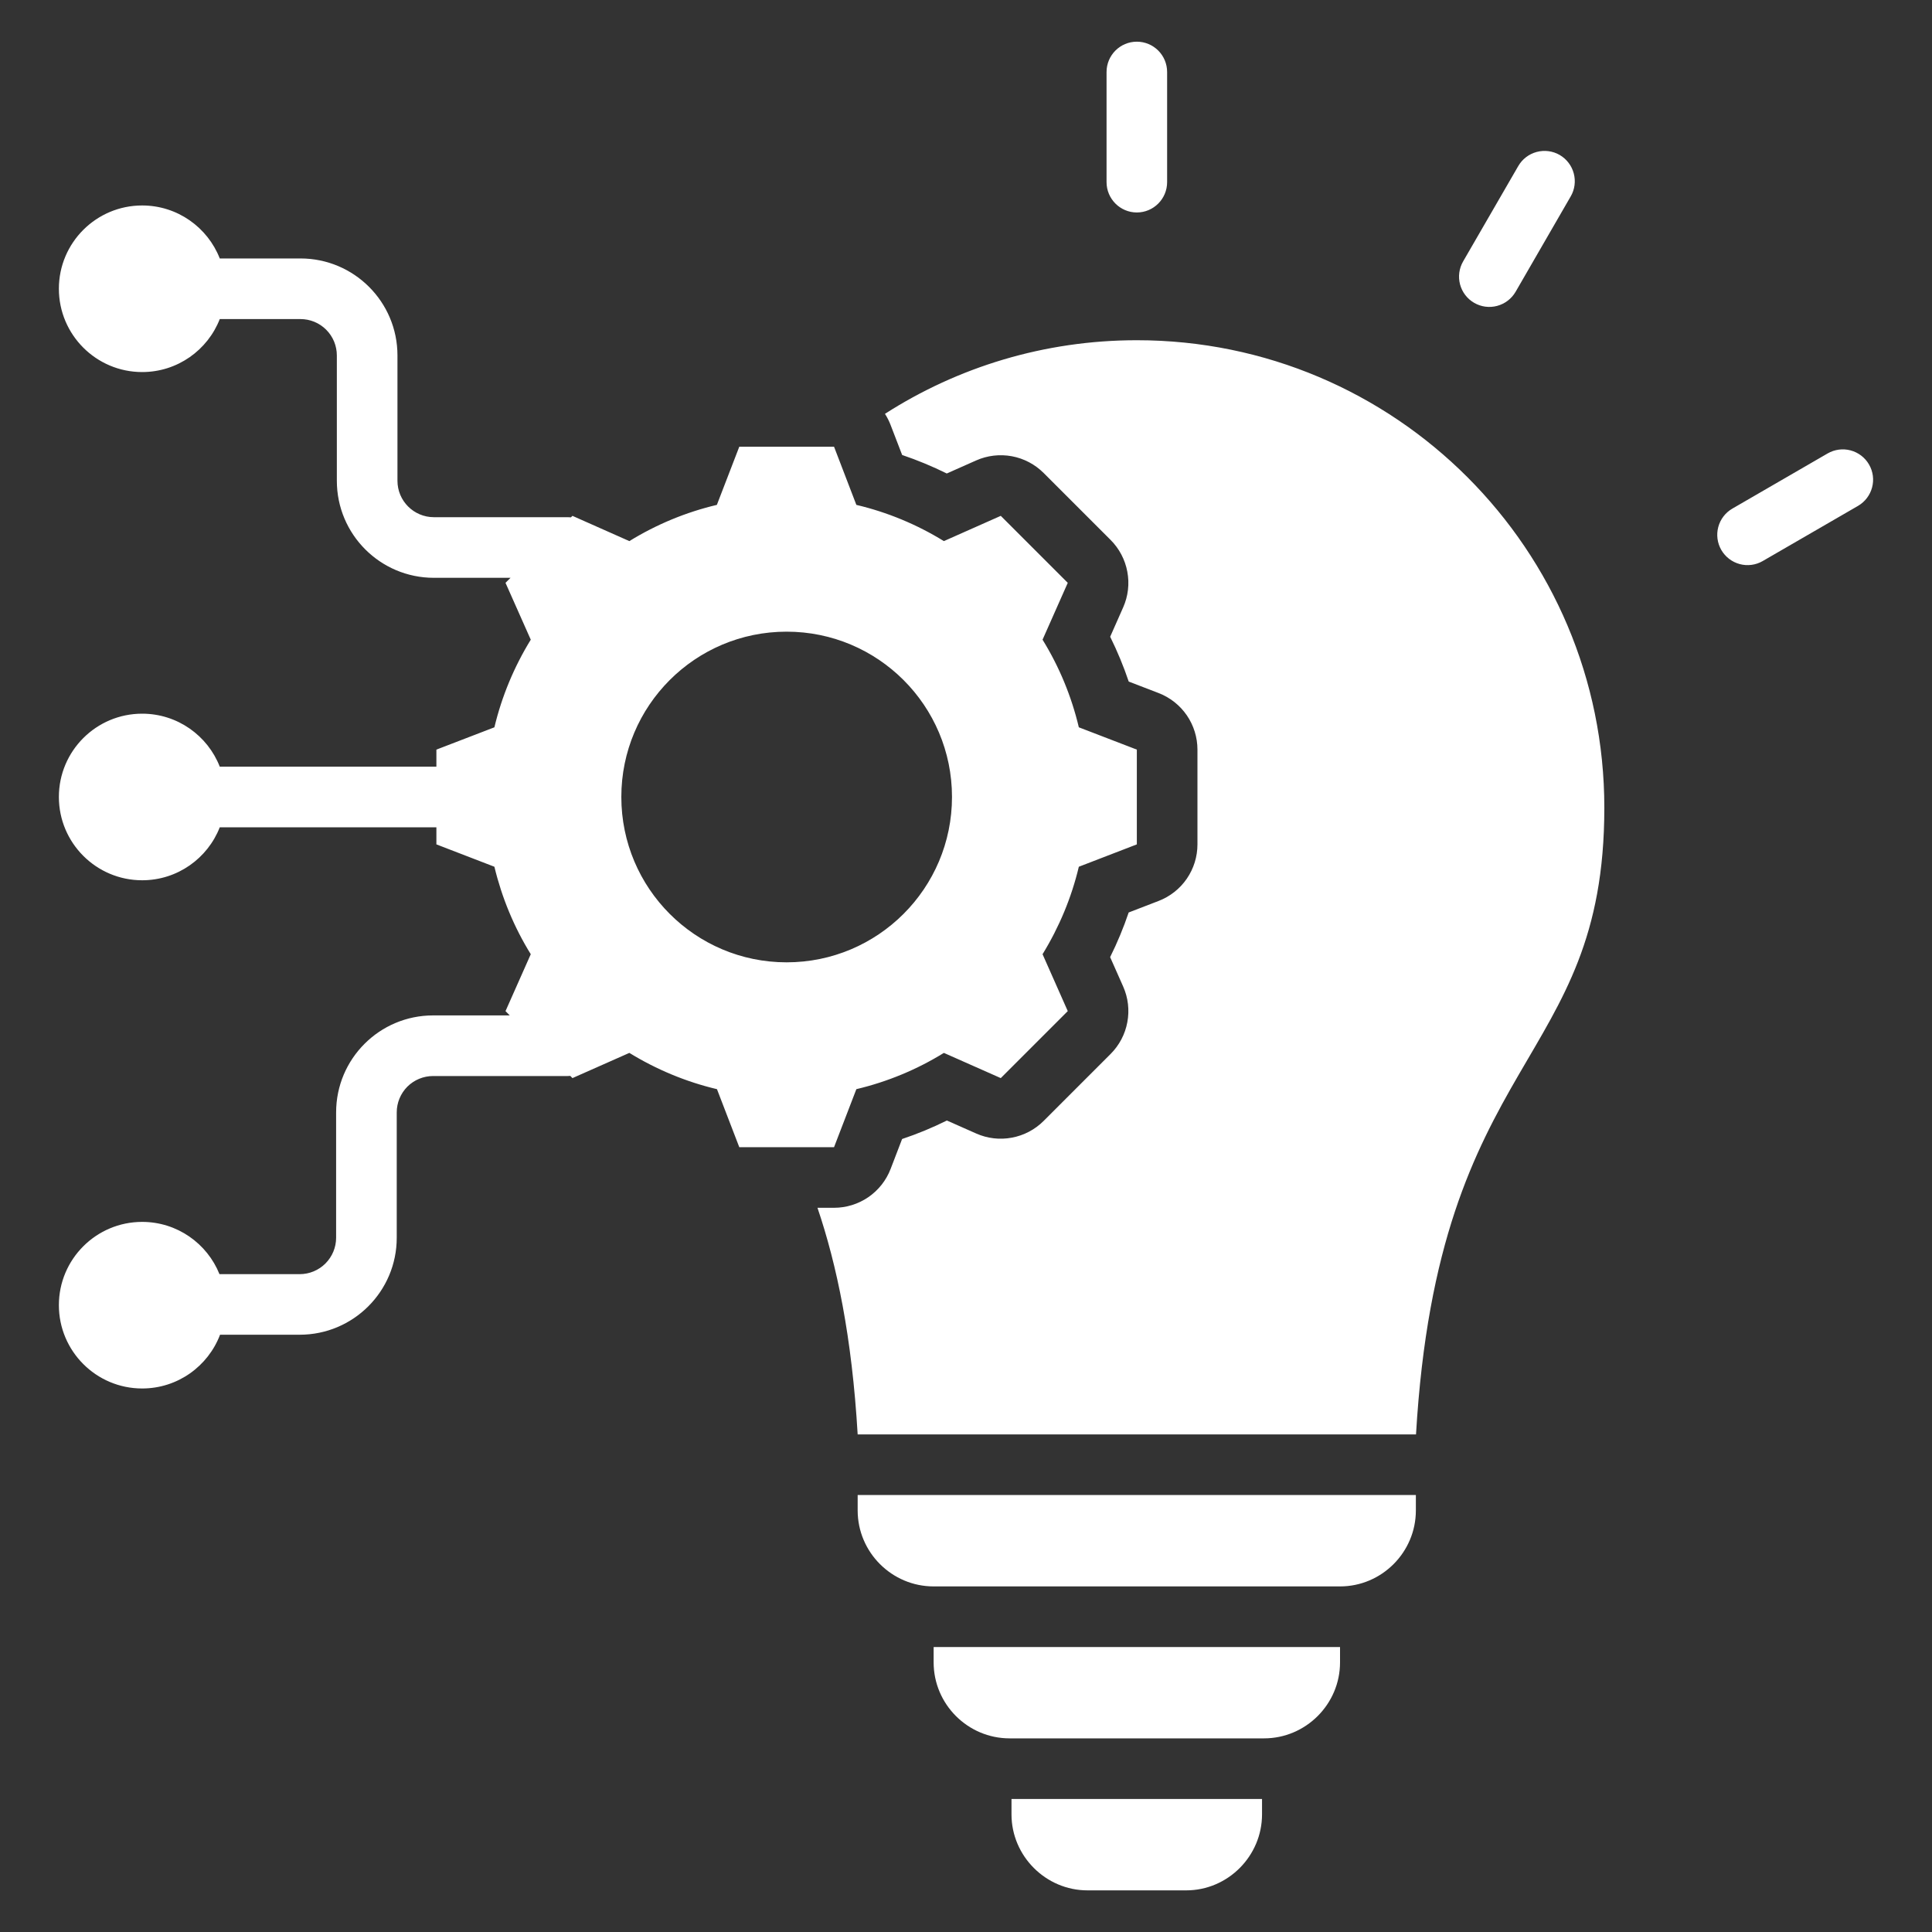 <svg width="40" height="40" viewBox="0 0 40 40" fill="none" xmlns="http://www.w3.org/2000/svg">
<rect x="0" y="0" width="40" height="40" fill="#333333" stroke="none"/>
<path fill-rule="evenodd" clip-rule="evenodd" d="M4.55 6.606C4.299 7.248 3.674 7.703 2.943 7.703C1.992 7.703 1.219 6.93 1.219 5.978C1.219 5.026 1.992 4.254 2.943 4.254C3.674 4.254 4.299 4.709 4.55 5.351H6.22C7.33 5.351 8.229 6.25 8.229 7.359V9.954C8.229 10.37 8.566 10.707 8.983 10.708H11.754C11.776 10.708 11.799 10.709 11.821 10.711L11.852 10.68L13.03 11.203C13.59 10.858 14.202 10.604 14.842 10.453L15.306 9.249H17.268L17.73 10.453C18.37 10.604 18.982 10.858 19.542 11.203L20.72 10.68L22.107 12.067L21.585 13.244C21.931 13.805 22.184 14.417 22.336 15.058L23.537 15.52V17.482L22.336 17.945C22.184 18.585 21.929 19.195 21.585 19.756L22.107 20.934L20.72 22.321L19.542 21.799C18.982 22.145 18.37 22.398 17.73 22.55L17.268 23.751H15.306L14.844 22.55C14.202 22.398 13.591 22.143 13.03 21.799L11.852 22.321L11.807 22.275C11.789 22.277 11.771 22.278 11.754 22.278H8.967C8.767 22.278 8.576 22.357 8.434 22.498C8.293 22.64 8.214 22.831 8.214 23.031V25.626C8.214 26.735 7.314 27.634 6.205 27.634H4.556C4.309 28.284 3.68 28.747 2.943 28.747C1.992 28.747 1.219 27.974 1.219 27.022C1.219 26.07 1.992 25.298 2.943 25.298C3.668 25.298 4.289 25.746 4.544 26.38H6.205C6.405 26.38 6.597 26.3 6.738 26.159C6.879 26.017 6.959 25.826 6.959 25.626V23.031C6.959 21.922 7.858 21.023 8.967 21.023H10.554L10.466 20.934L10.989 19.756C10.643 19.197 10.39 18.585 10.236 17.945L9.035 17.482V17.128H4.55C4.299 17.77 3.674 18.225 2.943 18.225C1.992 18.225 1.219 17.452 1.219 16.5C1.219 15.548 1.992 14.776 2.943 14.776C3.674 14.776 4.299 15.231 4.55 15.873H9.035V15.52L10.236 15.058C10.389 14.417 10.644 13.805 10.989 13.244L10.466 12.067L10.57 11.963H8.983C7.873 11.963 6.974 11.063 6.974 9.954V7.359C6.974 7.26 6.954 7.162 6.917 7.071C6.879 6.98 6.823 6.896 6.753 6.826C6.683 6.756 6.6 6.701 6.509 6.663C6.417 6.625 6.319 6.606 6.22 6.606H4.55ZM16.286 13.078C14.395 13.078 12.864 14.609 12.864 16.5C12.864 18.391 14.395 19.924 16.286 19.924C18.177 19.924 19.71 18.391 19.71 16.5C19.71 14.609 18.177 13.078 16.286 13.078ZM20.942 37.246H26.129V37.565C26.129 38.427 25.422 39.138 24.559 39.138H22.515C21.652 39.138 20.942 38.427 20.942 37.565V37.246ZM19.33 34.1H27.744V34.418C27.744 35.284 27.034 35.991 26.171 35.991H20.903C20.037 35.991 19.33 35.284 19.33 34.418V34.1ZM17.757 30.953H29.314L29.314 31.272C29.314 32.138 28.607 32.845 27.744 32.845H19.33C18.464 32.845 17.757 32.138 17.757 31.272V30.953ZM18.322 8.568C19.827 7.603 21.617 7.044 23.537 7.044C28.883 7.044 33.216 11.378 33.216 16.723C33.216 22.098 29.781 21.777 29.317 29.698H17.757C17.638 27.673 17.325 26.187 16.925 25.006H17.268C17.521 25.006 17.769 24.929 17.978 24.786C18.187 24.642 18.348 24.439 18.439 24.202L18.677 23.582C18.994 23.476 19.304 23.348 19.604 23.199L20.211 23.468C20.443 23.571 20.7 23.601 20.949 23.554C21.198 23.508 21.428 23.387 21.607 23.208L22.994 21.821C23.173 21.642 23.294 21.413 23.34 21.164C23.387 20.915 23.357 20.657 23.254 20.425L22.984 19.816C23.133 19.517 23.261 19.208 23.368 18.892L23.988 18.653C24.224 18.562 24.428 18.402 24.572 18.192C24.715 17.983 24.792 17.736 24.792 17.482V15.52C24.792 15.267 24.715 15.019 24.572 14.81C24.428 14.601 24.224 14.44 23.988 14.349L23.369 14.111C23.262 13.793 23.133 13.483 22.985 13.183L23.254 12.575C23.357 12.343 23.387 12.086 23.34 11.837C23.294 11.588 23.173 11.358 22.994 11.179L21.607 9.792C21.427 9.613 21.198 9.492 20.949 9.446C20.699 9.4 20.442 9.43 20.21 9.533L19.602 9.803C19.303 9.655 18.994 9.527 18.678 9.42L18.439 8.799C18.408 8.718 18.369 8.641 18.322 8.568ZM24.164 3.771C24.164 4.117 23.883 4.399 23.537 4.399C23.191 4.399 22.91 4.117 22.91 3.771V1.491C22.91 1.144 23.191 0.863 23.537 0.863C23.883 0.863 24.164 1.144 24.164 1.491V3.771ZM31.379 6.041C31.295 6.185 31.158 6.29 30.997 6.333C30.837 6.376 30.666 6.354 30.521 6.27C30.377 6.187 30.272 6.05 30.229 5.889C30.186 5.728 30.209 5.557 30.292 5.413L31.434 3.438C31.517 3.294 31.654 3.189 31.815 3.146C31.976 3.103 32.147 3.125 32.291 3.208C32.435 3.292 32.54 3.429 32.583 3.59C32.626 3.75 32.604 3.922 32.52 4.066L31.379 6.041ZM36.495 11.616C36.352 11.699 36.18 11.722 36.02 11.679C35.859 11.636 35.722 11.531 35.638 11.387C35.555 11.243 35.532 11.072 35.575 10.911C35.618 10.75 35.723 10.613 35.867 10.53L37.839 9.388C37.983 9.305 38.154 9.282 38.315 9.325C38.476 9.368 38.613 9.473 38.696 9.617C38.87 9.916 38.767 10.3 38.468 10.474L36.495 11.616Z" fill="white"/>
</svg>
